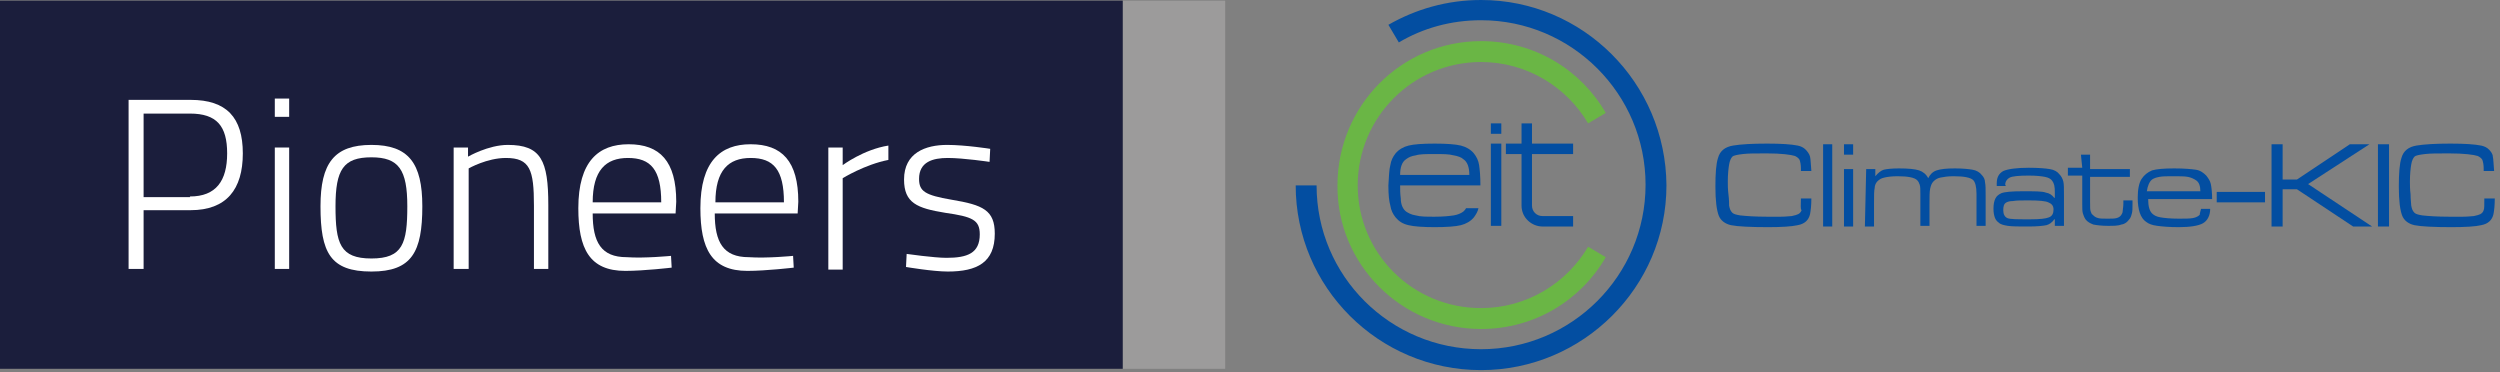 <?xml version="1.0" encoding="UTF-8"?>
<svg width="383px" height="57px" viewBox="0 0 383 57" version="1.1" xmlns="http://www.w3.org/2000/svg" xmlns:xlink="http://www.w3.org/1999/xlink">
    <rect x="0" y="0" width="383" height="57" fill="#808080" stroke="none"/>
    <!-- Generator: Sketch 57.1 (83088) - https://sketch.com -->
    <title>pioneers-eit-ck-logo</title>
    <desc>Created with Sketch.</desc>
    <g id="Page-1" stroke="none" stroke-width="1" fill="none" fill-rule="evenodd">
        <g id="pioneers-eit-ck-logo" fill-rule="nonzero">
            <g id="Group" transform="translate(198, 0)">
                <rect id="Rectangle" fill="#034EA1" x="30.4" y="18.9" width="1.6" height="1.6"></rect>
                <rect id="Rectangle" fill="#034EA1" x="30.4" y="22" width="1.6" height="12.6"></rect>
                <g>
                    <path d="M35.1,18.9 L36.7,18.9 L36.7,22 L43,22 L43,23.6 L36.7,23.6 L36.7,31.5 C36.7,32.4 37.4,33.1 38.3,33.1 L43,33.1 L43,34.7 L38.3,34.7 C36.7,34.7 35.1,33.4 35.1,31.5 L35.1,23.6 L32.7,23.6 L32.7,22 L35.1,22 L35.1,18.9 L35.1,18.9 Z M27.1,26.8 L16.5,26.8 C16.5,25.6 16.8,24.8 17.4,24.4 C17.8,24.1 18.2,23.9 18.9,23.8 C19.5,23.6 20.5,23.6 21.8,23.6 C23,23.6 24,23.6 24.7,23.8 C25.3,23.9 25.9,24.1 26.2,24.4 C26.8,24.8 27.1,25.6 27.1,26.8 L27.1,26.8 Z M16.5,28.4 L28.8,28.4 C28.8,27 28.7,26 28.6,25.3 C28.5,24.6 28.2,24 27.8,23.5 C27.3,22.9 26.6,22.5 25.8,22.3 C25,22.1 23.6,22 21.8,22 C19.9,22 18.6,22.1 17.8,22.3 C17,22.5 16.3,22.9 15.8,23.5 C15.4,24 15.1,24.6 15,25.3 C14.8,26 14.8,27 14.7,28.4 C14.7,29.8 14.8,30.8 15,31.5 C15.1,32.2 15.4,32.8 15.8,33.3 C16.3,33.9 16.9,34.3 17.8,34.5 C18.6,34.7 20,34.8 21.8,34.8 C23.6,34.8 25,34.7 25.8,34.5 C26.6,34.3 27.3,33.9 27.8,33.3 C28.1,32.9 28.4,32.4 28.5,31.9 L26.6,31.9 C26.5,32.1 26.4,32.2 26.2,32.4 C25.8,32.7 25.3,32.9 24.7,33 C24,33.1 23.1,33.2 21.8,33.2 C20.5,33.2 19.6,33.2 18.9,33 C18.2,32.9 17.7,32.6 17.4,32.4 C16.9,32 16.6,31.3 16.6,30.4 C16.5,29.7 16.5,29 16.5,28.4 L16.5,28.4 Z" id="Shape" fill="#034EA1"></path>
                    <path d="M28.9,56.7 C44.5,56.7 57.3,44 57.3,28.4 C57.2,12.7 44.5,0 28.9,0 C23.7,0 18.9,1.4 14.7,3.8 L16.3,6.5 C20,4.3 24.3,3.1 28.9,3.1 C42.8,3.1 54.1,14.4 54.1,28.3 C54.1,42.2 42.8,53.5 28.9,53.5 C15,53.5 3.7,42.3 3.7,28.4 L0.5,28.4 C0.5,44 13.2,56.7 28.9,56.7" id="Path" fill="#034EA1"></path>
                    <path d="M77.9,30.4 L79.5,30.4 C79.5,31.5 79.4,32.3 79.3,32.8 C79.1,33.7 78.5,34.3 77.4,34.5 C76.5,34.7 75,34.8 72.9,34.8 C70.1,34.8 68.2,34.7 67.2,34.5 C66.3,34.3 65.6,33.8 65.3,33 C65,32.2 64.8,30.8 64.8,28.6 C64.8,26.6 64.9,25.1 65.2,24.2 C65.5,23.1 66.3,22.5 67.5,22.3 C68.7,22.1 70.4,22 72.7,22 C74.9,22 76.4,22.1 77.4,22.3 C77.9,22.4 78.3,22.6 78.6,22.9 C78.9,23.2 79.2,23.6 79.3,24 C79.4,24.4 79.4,25.1 79.5,26.2 L77.9,26.2 C77.9,26 77.9,25.8 77.9,25.8 C77.9,25.2 77.8,24.8 77.7,24.5 C77.6,24.3 77.4,24.1 77,23.9 C76.4,23.7 74.9,23.5 72.7,23.5 C71,23.5 69.8,23.5 69,23.6 C68.2,23.7 67.6,23.8 67.4,24 C67.2,24.2 67,24.6 66.9,25.2 C66.8,25.8 66.7,26.7 66.7,27.8 C66.7,28.3 66.7,29 66.8,29.8 C66.9,30.6 66.9,31.2 66.9,31.5 C67,32 67.1,32.3 67.4,32.6 C67.6,32.8 68,32.9 68.6,33 C69.5,33.1 70.9,33.2 72.7,33.2 C73.2,33.2 73.9,33.2 74.8,33.2 C75.7,33.2 76.2,33.1 76.5,33.1 C77,33 77.3,32.9 77.5,32.8 C77.7,32.7 77.9,32.5 78,32.2 C77.8,32 77.9,31.4 77.9,30.4" id="Shape" fill="#034EA1"></path>
                    <path d="M28.9,50.4 C37.1,50.4 44.2,46 48,39.4 L45.3,37.8 C42,43.4 35.9,47.2 28.9,47.2 C18.4,47.2 10,38.8 10,28.4 C10,18 18.4,9.5 28.9,9.5 C35.9,9.5 42,13.3 45.3,18.9 L48,17.3 C44.2,10.7 37.1,6.3 28.9,6.3 C16.7,6.3 6.9,16.2 6.9,28.4 C6.8,40.5 16.7,50.4 28.9,50.4" id="Shape-Copy" fill="#6AB645"></path>
                    <rect id="Rectangle" fill="#034EA1" x="81.3" y="22.1" width="1.4" height="12.6"></rect>
                    <path d="M84.5,22.1 L85.9,22.1 L85.9,23.7 L84.5,23.7 L84.5,22.1 Z M84.5,25.9 L85.9,25.9 L85.9,34.7 L84.5,34.7 L84.5,25.9 Z M87.9,25.9 L89.3,25.9 L89.3,27 C89.7,26.5 90.2,26.1 90.6,26 C91,25.9 91.8,25.8 92.9,25.8 C94.3,25.8 95.4,25.9 96,26.1 C96.6,26.3 97.1,26.7 97.4,27.3 C97.7,26.7 98.1,26.3 98.7,26.1 C99.3,25.9 100.2,25.8 101.5,25.8 C102.7,25.8 103.6,25.9 104.2,26 C104.8,26.1 105.3,26.4 105.6,26.8 C105.9,27.1 106.1,27.5 106.1,27.9 C106.2,28.3 106.2,29 106.2,30 L106.2,34.6 L104.8,34.6 L104.8,29.7 C104.8,28.6 104.6,27.9 104.3,27.6 C103.9,27.2 102.9,27 101.3,27 C100.4,27 99.8,27.1 99.3,27.2 C98.8,27.3 98.5,27.5 98.2,27.8 C97.9,28.1 97.8,28.5 97.7,28.9 C97.6,29.4 97.6,30.1 97.6,31.2 L97.6,34.6 L96.2,34.6 L96.2,29.7 C96.2,29.1 96.2,28.6 96.1,28.3 C96,28 95.9,27.8 95.7,27.6 C95.3,27.2 94.3,27 92.7,27 C91.8,27 91.1,27.1 90.7,27.2 C90.2,27.3 89.9,27.5 89.6,27.8 C89.4,28 89.2,28.4 89.2,28.8 C89.1,29.2 89.1,30 89.1,31.2 L89.1,34.7 L87.7,34.7 L87.9,25.9 L87.9,25.9 Z M109.3,28.5 L107.9,28.5 C107.9,28.3 107.9,28.2 107.9,28.1 C107.9,27.2 108.2,26.6 108.9,26.2 C109.6,25.9 110.9,25.7 112.8,25.7 C114.3,25.7 115.4,25.8 116,25.9 C116.7,26 117.2,26.3 117.5,26.7 C117.8,27 118,27.4 118.1,27.8 C118.2,28.2 118.2,28.9 118.2,30 L118.2,34.6 L116.8,34.6 L116.8,33.6 L116.7,33.6 C116.4,34.1 115.9,34.4 115.5,34.5 C115,34.6 114.1,34.7 112.8,34.7 C111.3,34.7 110.2,34.7 109.6,34.6 C109,34.5 108.5,34.4 108.2,34.1 C107.9,33.9 107.7,33.6 107.6,33.3 C107.5,33 107.4,32.6 107.4,32 C107.4,31.3 107.5,30.8 107.7,30.4 C107.9,30 108.2,29.8 108.6,29.6 C109.1,29.4 110.2,29.3 111.9,29.3 C113.7,29.3 114.9,29.3 115.4,29.5 C116,29.6 116.4,29.9 116.7,30.3 L116.8,30.3 L116.8,29.4 C116.8,28.6 116.7,28.1 116.4,27.7 C116.2,27.4 115.8,27.2 115.3,27.1 C114.8,27 114,26.9 112.8,26.9 C111.3,26.9 110.3,27 109.9,27.2 C109.5,27.4 109.2,27.8 109.2,28.3 L109.3,28.5 L109.3,28.5 Z M112.8,30.7 C111.7,30.7 110.9,30.7 110.4,30.8 C109.9,30.8 109.6,30.9 109.4,31 C109,31.2 108.9,31.6 108.9,32.2 C108.9,32.8 109.1,33.2 109.5,33.4 C109.9,33.6 111,33.6 113,33.6 C114.5,33.6 115.4,33.5 115.9,33.3 C116.4,33.1 116.6,32.7 116.6,32.1 C116.6,31.5 116.3,31.2 115.8,31 C115.4,30.8 114.4,30.7 112.8,30.7 L112.8,30.7 Z M120.8,23.7 L122.2,23.7 L122.2,25.9 L128.3,25.9 L128.3,27.1 L122.2,27.1 L122.2,30.9 C122.2,31.7 122.2,32.2 122.3,32.4 C122.4,32.6 122.4,32.8 122.6,32.9 C122.8,33.1 123,33.3 123.4,33.4 C123.7,33.5 124.2,33.5 124.9,33.5 C125.5,33.5 126,33.5 126.3,33.4 C126.6,33.3 126.8,33.2 127,32.9 C127.1,32.7 127.2,32.6 127.2,32.3 C127.2,32.1 127.3,31.7 127.3,31.2 L127.3,30.7 L128.7,30.7 L128.7,31.2 C128.7,31.9 128.7,32.4 128.6,32.7 C128.5,33.1 128.4,33.4 128.2,33.6 C127.9,34 127.6,34.3 127,34.4 C126.5,34.6 125.8,34.6 124.9,34.6 C124,34.6 123.2,34.5 122.7,34.4 C122.2,34.2 121.8,34 121.5,33.6 C121.3,33.3 121.2,33 121.1,32.7 C121,32.4 121,31.9 121,31.2 L121,26.9 L118.8,26.9 L118.8,25.7 L121,25.7 L120.8,23.7 L120.8,23.7 Z M139.2,32 L140.6,32 C140.6,33 140.2,33.8 139.5,34.2 C138.8,34.6 137.5,34.8 135.8,34.8 C134.3,34.8 133.2,34.7 132.5,34.6 C131.7,34.5 131.2,34.3 130.8,34 C129.9,33.4 129.5,32.1 129.5,30.3 C129.5,29 129.7,28 130.1,27.4 C130.5,26.8 131,26.4 131.7,26.1 C132.4,25.9 133.5,25.8 135.1,25.8 C136.6,25.8 137.7,25.9 138.4,26 C139.1,26.1 139.6,26.5 140,26.9 C140.3,27.3 140.6,27.7 140.7,28.2 C140.8,28.7 140.9,29.5 140.9,30.5 L131.1,30.5 C131.1,31.6 131.3,32.3 131.7,32.7 C132,33 132.4,33.2 133,33.3 C133.6,33.4 134.5,33.5 135.8,33.5 C136.8,33.5 137.5,33.5 138,33.4 C138.5,33.3 138.8,33.1 139,32.9 C139,32.7 139.1,32.4 139.2,32 L139.2,32 Z M139.1,29.4 C139.1,28.5 138.9,27.9 138.4,27.6 C138.1,27.4 137.7,27.2 137.2,27.1 C136.7,27 135.9,27 134.9,27 C134,27 133.3,27 132.8,27.1 C132.3,27.2 132,27.3 131.7,27.5 C131.3,27.8 131,28.5 130.9,29.3 L139.1,29.3 L139.1,29.4 Z" id="Shape" fill="#034EA1"></path>
                    <rect id="Rectangle" fill="#034EA1" x="141.6" y="29.4" width="7.4" height="1.6"></rect>
                    <polygon id="Path" fill="#034EA1" points="150 22.1 151.7 22.1 151.7 27.5 153.9 27.5 162 22.1 165 22.1 155.6 28.2 165.4 34.7 162.5 34.7 153.9 29 151.7 29 151.7 34.7 150 34.7"></polygon>
                    <rect id="Rectangle" fill="#034EA1" x="166.3" y="22.1" width="1.7" height="12.6"></rect>
                    <path d="M182.6,30.4 L184.2,30.4 C184.2,31.5 184.1,32.3 184,32.8 C183.8,33.7 183.2,34.3 182.1,34.5 C181.3,34.7 179.7,34.8 177.6,34.8 C174.8,34.8 172.9,34.7 171.9,34.5 C171,34.3 170.3,33.8 170,33 C169.7,32.2 169.5,30.8 169.5,28.6 C169.5,26.6 169.6,25.1 169.9,24.2 C170.2,23.1 171,22.5 172.2,22.3 C173.4,22.1 175.1,22 177.4,22 C179.6,22 181.1,22.1 182.1,22.3 C182.6,22.4 183,22.6 183.3,22.9 C183.6,23.2 183.9,23.6 183.9,24 C184,24.4 184,25.1 184.1,26.2 L182.5,26.2 C182.5,26 182.5,25.8 182.5,25.8 C182.5,25.2 182.4,24.8 182.3,24.5 C182.2,24.3 182,24.1 181.6,23.9 C181,23.7 179.5,23.5 177.2,23.5 C175.6,23.5 174.3,23.5 173.5,23.6 C172.7,23.7 172.1,23.8 171.9,24 C171.7,24.2 171.5,24.6 171.4,25.2 C171.3,25.8 171.2,26.7 171.2,27.8 C171.2,28.3 171.2,29 171.3,29.8 C171.3,30.6 171.4,31.2 171.4,31.5 C171.5,32 171.6,32.3 171.9,32.6 C172.1,32.8 172.5,32.9 173.1,33 C174,33.1 175.4,33.2 177.2,33.2 C177.7,33.2 178.4,33.2 179.3,33.2 C180.2,33.2 180.7,33.1 181,33.1 C181.5,33 181.8,32.9 182,32.8 C182.2,32.7 182.4,32.5 182.5,32.2 C182.6,32 182.6,31.4 182.6,30.4" id="Path" fill="#034EA1"></path>
                </g>
            </g>
            <g id="Group">
                <rect id="Rectangle" fill="#9C9B9B" x="172" y="0.1" width="15.7" height="56.4"></rect>
                <g>
                    <rect id="Rectangle" fill="#1B1E3C" x="0" y="0.1" width="172" height="56.4"></rect>
                    <g transform="translate(19, 15)" fill="#FFFFFF">
                        <path d="M3,17.2 L3,26.2 L0.7,26.2 L0.7,0.3 L10.2,0.3 C15.7,0.3 18.2,3 18.2,8.5 C18.2,14 15.7,17.2 10.2,17.2 L3,17.2 Z M10.1,15.1 C14.1,15.1 15.8,12.7 15.8,8.5 C15.8,4.3 14.2,2.4 10.1,2.4 L3,2.4 L3,15.2 L10.1,15.2 L10.1,15.1 Z" id="Shape"></path>
                        <path d="M23.1,0.1 L25.3,0.1 L25.3,2.9 L23.1,2.9 L23.1,0.1 Z M23.1,7.6 L25.3,7.6 L25.3,26.2 L23.1,26.2 L23.1,7.6 Z" id="Shape"></path>
                        <path d="M45.7,16.6 C45.7,23.6 44.1,26.6 37.9,26.6 C31.6,26.6 30.1,23.7 30.1,16.6 C30.1,10 32.2,7.2 37.9,7.2 C43.6,7.2 45.7,10 45.7,16.6 Z M43.4,16.6 C43.4,11 42.1,9.1 37.9,9.1 C33.6,9.1 32.4,11 32.4,16.6 C32.4,22.3 33.1,24.6 37.9,24.6 C42.7,24.6 43.4,22.3 43.4,16.6 Z" id="Shape"></path>
                        <path d="M50.5,26.2 L50.5,7.6 L52.7,7.6 L52.7,9 C52.7,9 55.8,7.2 58.8,7.2 C63.9,7.2 65,9.6 65,16.4 L65,26.2 L62.8,26.2 L62.8,16.5 C62.8,11 62.2,9.2 58.5,9.2 C55.6,9.2 52.8,10.8 52.8,10.8 L52.8,26.2 L50.5,26.2 L50.5,26.2 Z" id="Path"></path>
                        <path d="M83.8,24.2 L83.9,26 C83.9,26 79.7,26.5 76.8,26.5 C71.3,26.5 69.6,23.1 69.6,16.9 C69.6,9.7 72.7,7.1 77.3,7.1 C82.1,7.1 84.6,9.7 84.6,15.9 L84.5,17.7 L71.8,17.7 C71.8,22.1 73.1,24.4 77,24.4 C79.7,24.6 83.8,24.2 83.8,24.2 Z M82.3,16 C82.3,11 80.7,9.2 77.2,9.2 C73.8,9.2 71.8,11.1 71.8,16 L82.3,16 Z" id="Shape"></path>
                        <path d="M102.5,24.2 L102.6,26 C102.6,26 98.4,26.5 95.5,26.5 C90,26.5 88.3,23.1 88.3,16.9 C88.3,9.7 91.4,7.1 96,7.1 C100.8,7.1 103.3,9.7 103.3,15.9 L103.2,17.7 L90.5,17.7 C90.5,22.1 91.8,24.4 95.7,24.4 C98.5,24.6 102.5,24.2 102.5,24.2 Z M101.1,16 C101.1,11 99.5,9.2 96,9.2 C92.6,9.2 90.6,11.1 90.6,16 L101.1,16 Z" id="Shape"></path>
                        <path d="M107.9,7.6 L110.1,7.6 L110.1,10.3 C110.1,10.3 113.3,7.9 117.1,7.3 L117.1,9.5 C113.5,10.2 110.1,12.3 110.1,12.3 L110.1,26.3 L107.9,26.3 L107.9,7.6 L107.9,7.6 Z" id="Path"></path>
                        <path d="M132.6,9.8 C132.6,9.8 128.6,9.2 126.2,9.2 C123.9,9.2 121.8,9.8 121.8,12.4 C121.8,14.3 122.7,14.9 126.8,15.6 C131.6,16.4 133.4,17.2 133.4,20.8 C133.4,25.2 130.7,26.6 126.2,26.6 C123.9,26.6 119.8,25.9 119.8,25.9 L119.9,23.9 C119.9,23.9 124.1,24.5 126,24.5 C129.2,24.5 131.1,23.8 131.1,20.9 C131.1,18.7 130,18.2 125.8,17.6 C121.5,16.9 119.5,16.1 119.5,12.5 C119.5,8.4 122.8,7.2 126.1,7.2 C128.9,7.2 132.7,7.8 132.7,7.8 L132.6,9.8 Z" id="Path"></path>
                    </g>
                </g>
            </g>
        </g>
    </g>
</svg>